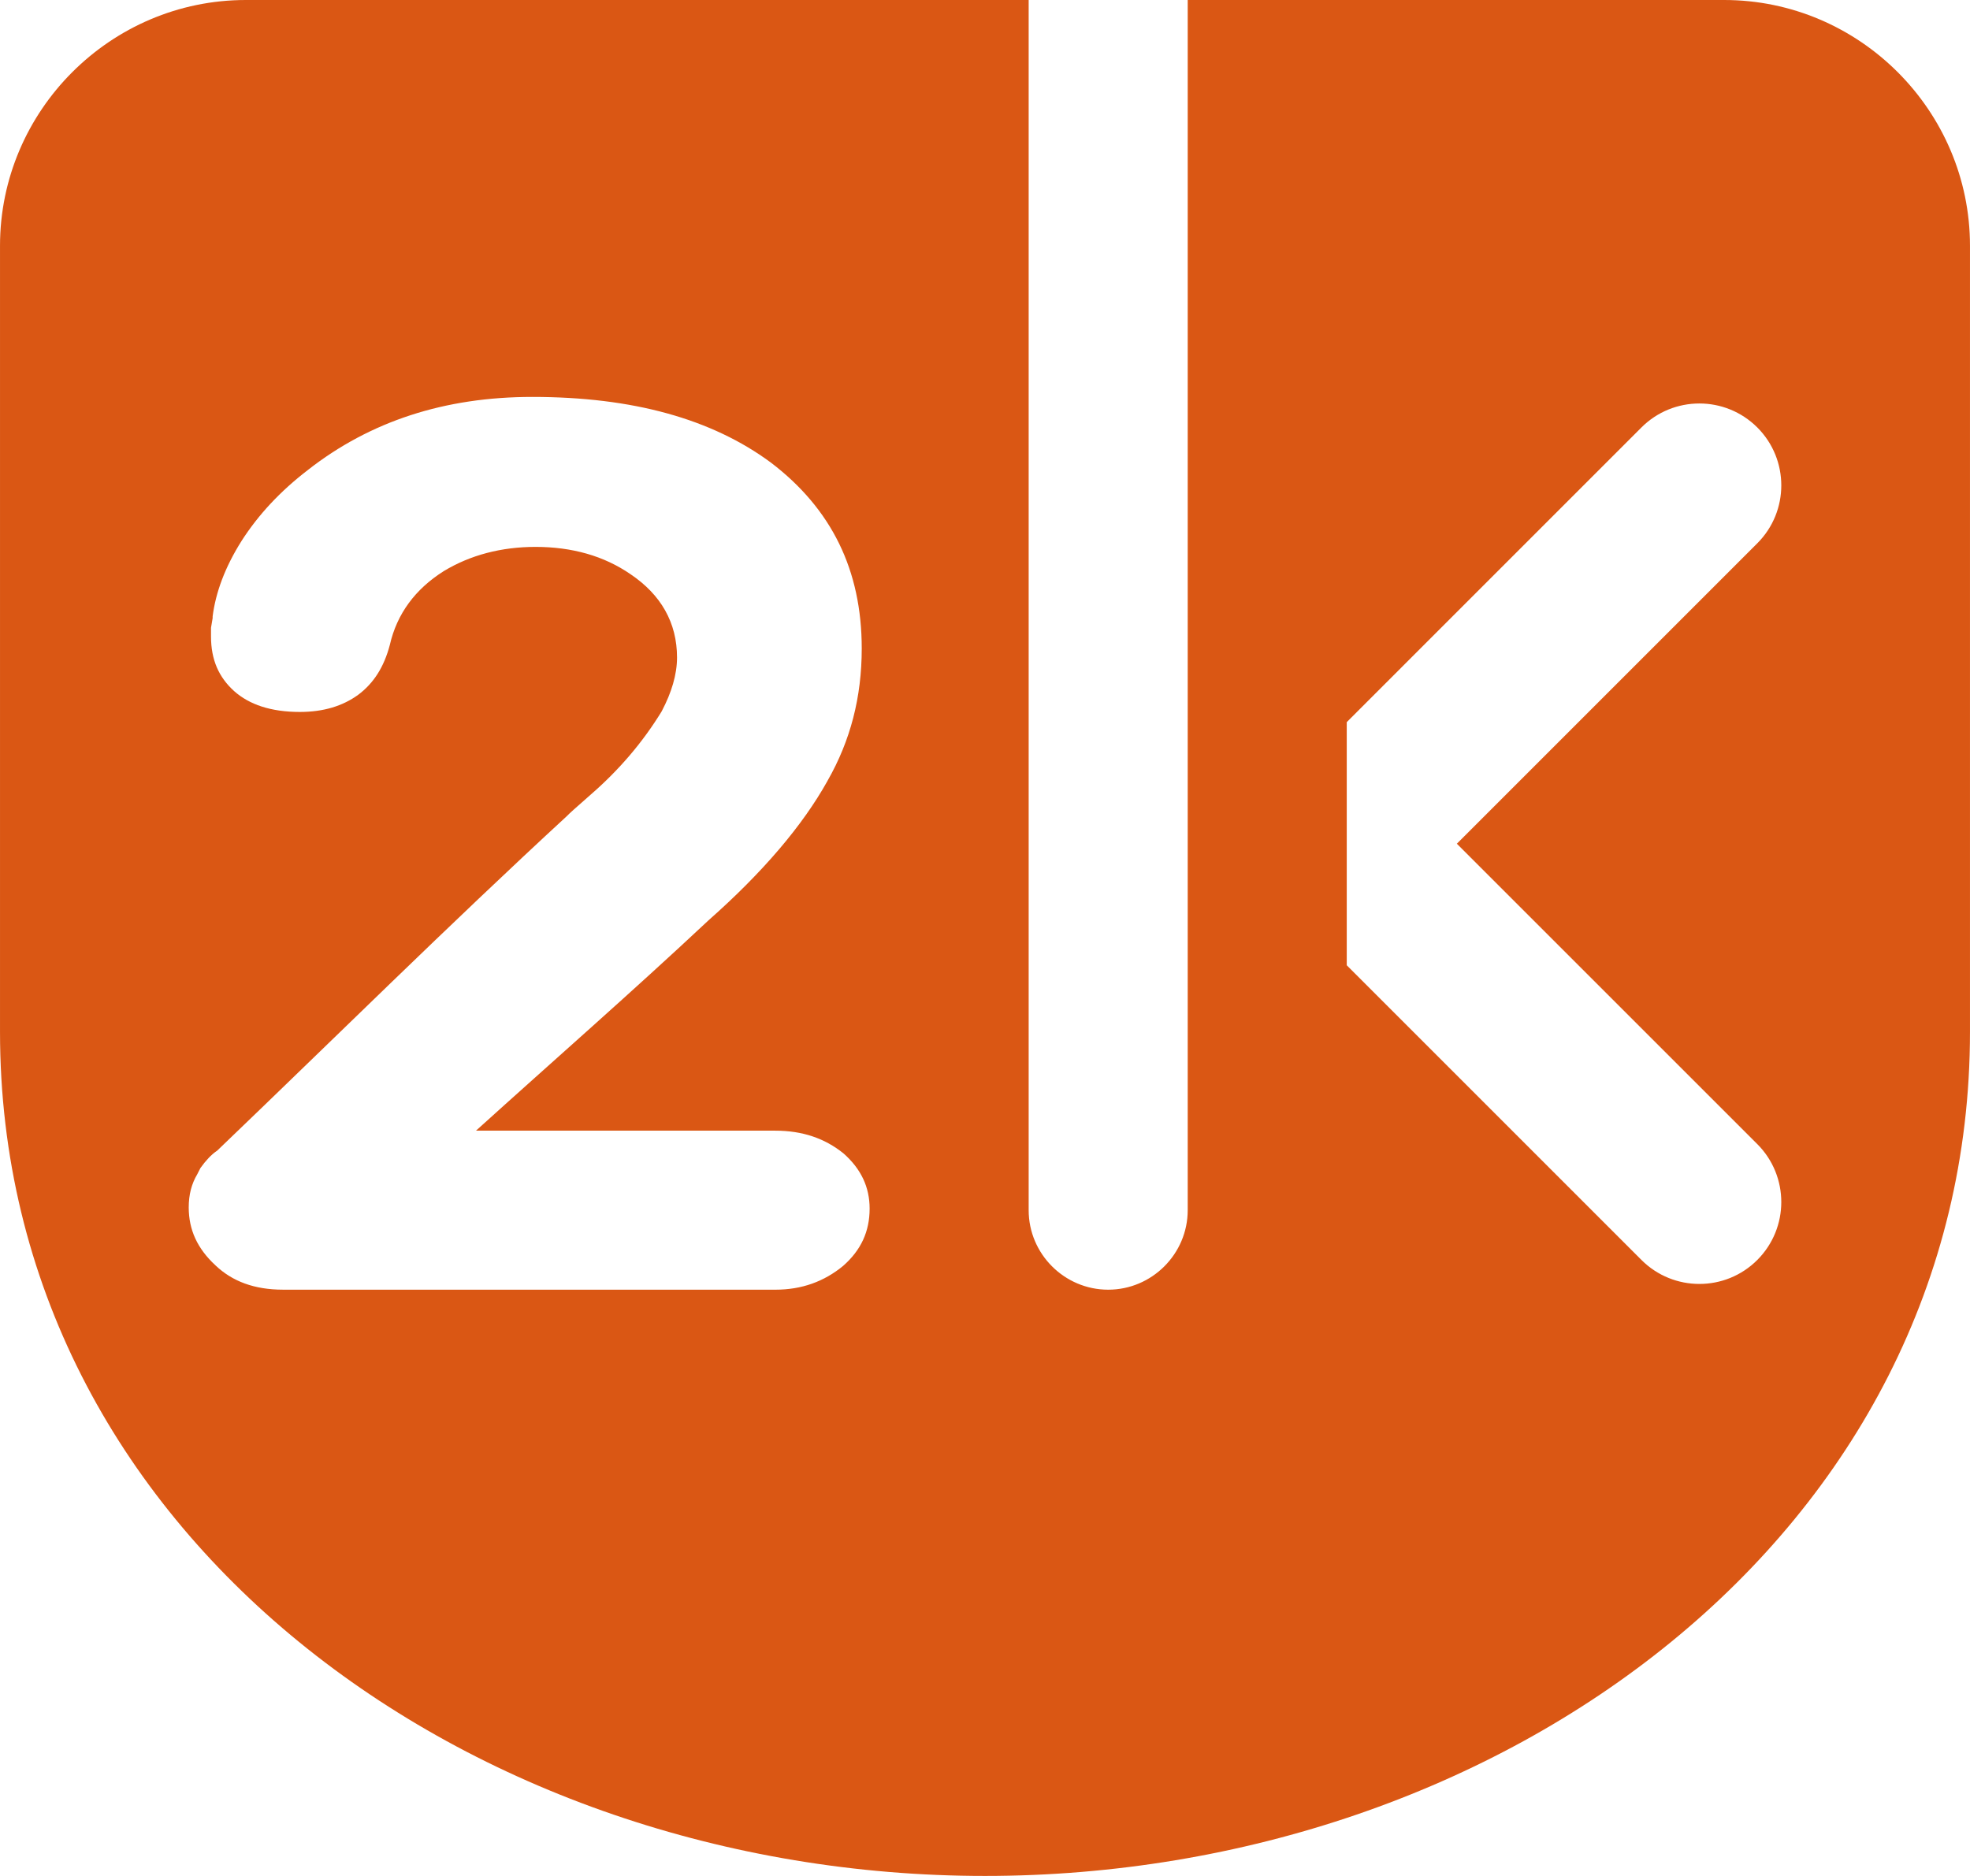 <?xml version="1.0" encoding="UTF-8"?> <!-- Creator: CorelDRAW 2020 (64-Bit) --> <svg xmlns="http://www.w3.org/2000/svg" xmlns:xlink="http://www.w3.org/1999/xlink" xmlns:xodm="http://www.corel.com/coreldraw/odm/2003" xml:space="preserve" width="30mm" height="28.571mm" style="shape-rendering:geometricPrecision; text-rendering:geometricPrecision; image-rendering:optimizeQuality; fill-rule:evenodd; clip-rule:evenodd" viewBox="0 0 6835.27 6509.75"> <defs> <style type="text/css"> <![CDATA[ .fil0 {fill:#DA5714} ]]> </style> </defs> <g id="Слой_x0020_1">  <path class="fil0" d="M5982.25 0l-1861.27 0 0 4199.52c0,151.74 -124.15,275.89 -275.89,275.89l-0.05 0c-151.74,0 -275.89,-124.15 -275.89,-275.89l0 -4199.52 -2716.15 0c-469.15,0 -853,383.85 -853,853l0 2727.36c0,1740.67 1627.48,2929.39 3417.63,2929.39 1791.46,0 3417.63,-1188.88 3417.63,-2929.39l0 -2727.36c0,-469.1 -383.85,-853 -853.02,-853zm-5000.46 4475.42l1708.43 0c45.43,0 87.88,-6.99 127.09,-20.89 38.92,-13.81 75.05,-34.43 108.13,-61.77 30.87,-27.09 54,-57.14 69.24,-90.16 15.08,-32.63 22.62,-68.81 22.62,-108.45 0,-37.48 -7.52,-72.13 -22.49,-103.76 -15.04,-31.74 -37.75,-61.11 -68.1,-87.9 -32.56,-26.27 -68.42,-46 -107.31,-59.06 -39.33,-13.21 -82.43,-19.85 -129.19,-19.85l-1038.73 0c268.01,-242.42 543.72,-483.3 806.79,-729.92 94.01,-83.05 175.87,-165.46 245.27,-246.94 68.51,-80.38 124.52,-159.56 167.74,-237.18l0.18 -0.52c39.58,-69.26 69.26,-141.95 88.93,-217.93 19.69,-76.01 29.53,-156.23 29.53,-240.65 0,-136.02 -26.25,-257.55 -78.67,-364.57 -52.43,-107.02 -131.35,-200.62 -236.73,-280.75 -102.55,-75.8 -222.37,-132.63 -359.35,-170.52 -138.16,-38.23 -294.28,-57.23 -468.28,-57.23 -151.99,0 -292.87,21.12 -422.51,63.41 -129.44,42.2 -248.19,105.58 -356.14,190.09l-0.36 0.36c-47.46,36.39 -90.41,75.14 -128.73,116.15 -38.19,40.87 -71.93,84.19 -101.14,129.8 -28.43,45.09 -51.08,89.91 -67.83,134.15 -16.22,42.86 -27.09,85.44 -32.44,127.57l0 5.83 -5.65 33.79 0 30.64c0,39.96 6.79,75.51 20.21,106.74 13.28,30.9 33.36,58.28 59.97,82.27 26.61,23.72 58.65,41.58 95.67,53.63 38.44,12.49 82.64,18.77 132.35,18.77 40.85,0 78.2,-5.1 111.96,-15.17 33.42,-9.98 63.57,-24.79 90.27,-44.18 26.7,-19.91 49.15,-43.97 67.28,-72.34 18.36,-28.78 32.65,-62.45 42.79,-101.09 12.21,-53.52 34.11,-101.85 65.48,-144.73 31.08,-42.47 71.36,-79.4 120.64,-110.57l0.73 -0.52c46.37,-28.05 96.45,-49.12 149.81,-63.14 53.47,-14.04 109.91,-21.03 168.95,-21.03 63.18,0 122.4,7.86 177.31,23.49 55.21,15.74 106.11,39.55 152.29,71.36 53.02,35.82 93.03,77.6 119.98,125.5 27.5,48.83 41.26,103.33 41.26,163.61 0,29.07 -4.67,59.54 -13.88,91.36 -8.73,30.21 -21.67,61.49 -38.64,93.89l-1.44 2.67c-32.58,53.11 -69.61,104.08 -111,152.49 -40.85,47.78 -86.15,93.35 -135.79,136.34l-58.12 51.38c-12.55,11.35 -20.46,18.82 -23.79,22.47 -408.5,376.46 -811.16,775.67 -1213.1,1160.74l-2.44 1.66c-8.57,5.86 -17.77,13.83 -27.36,23.97 -9.2,9.68 -18.59,21.12 -27.93,34.24l-11.53 22.49c-9.59,16.11 -16.93,33.74 -21.85,52.68 -4.9,18.82 -7.4,39.49 -7.4,61.84 0,38.64 7.56,74.5 22.65,107.4 15.31,33.38 38.71,64.62 70.11,93.53l0.52 0.55c29.32,27.8 63.2,48.69 101.41,62.59 39.03,14.19 83.21,21.33 132.35,21.33zm5115.58 -505.13l-1042.56 -1042.45 1042.47 -1042.52c55.53,-55.48 83.25,-128.23 83.25,-200.96 0,-72.75 -27.73,-145.5 -83.16,-200.98 -55.59,-55.5 -128.32,-83.25 -201.03,-83.25 -72.77,0 -145.55,27.75 -201.03,83.19l-1022.51 1022.62 0 843.72 1022.53 1022.56c55.46,55.5 128.23,83.25 201,83.25 72.77,0 145.52,-27.73 200.91,-83.14 55.55,-55.59 83.28,-128.34 83.28,-201.07 0,-72.75 -27.73,-145.5 -83.16,-200.98z"></path> </g> </svg> 